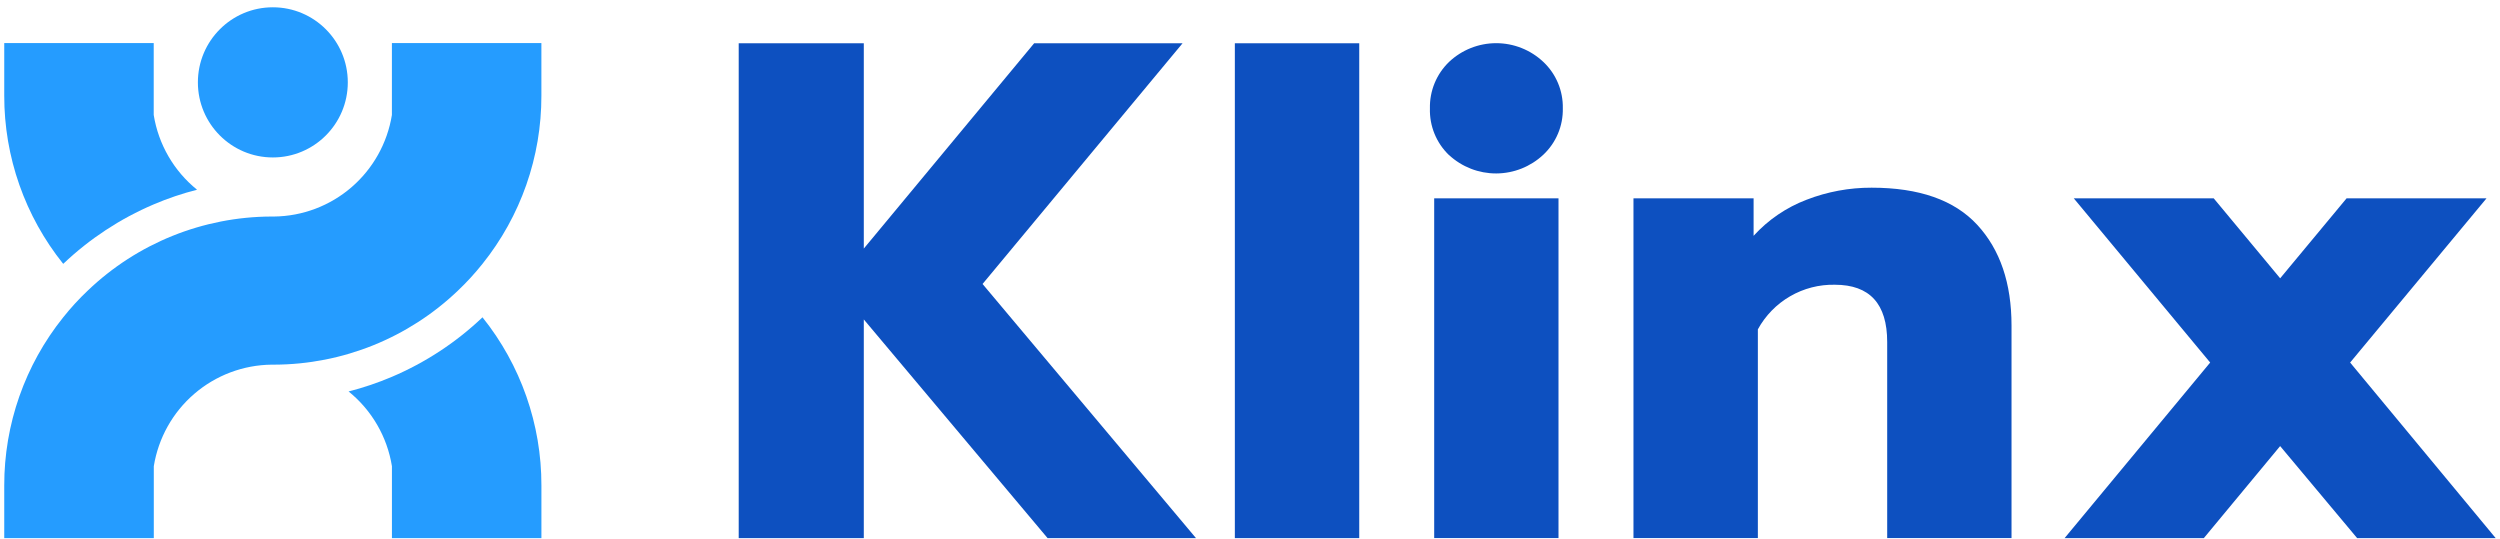 <svg width="292" height="63" viewBox="0 0 292 63" fill="none" xmlns="http://www.w3.org/2000/svg">
<g clip-path="url(#clip0_14058_195335)">
<path d="M63.235 5.027V11.173C63.249 18.316 60.82 25.25 56.353 30.819C55.472 31.924 54.516 32.968 53.49 33.941C47.706 39.473 40.022 42.57 32.025 42.592H31.721C28.401 42.629 25.2 43.839 22.683 46.008C20.166 48.178 18.495 51.168 17.964 54.451V62.852H0.496V56.71C0.484 49.566 2.915 42.632 7.384 37.064C8.265 35.957 9.222 34.913 10.25 33.941C16.033 28.409 23.716 25.312 31.712 25.291H32.016C35.336 25.253 38.536 24.043 41.053 21.873C43.57 19.704 45.241 16.715 45.774 13.432V5.027H63.235Z" fill="#259CFF"/>
<path d="M63.237 56.709V62.851H45.778V54.455C45.226 51.018 43.422 47.907 40.715 45.722C42.444 45.282 44.136 44.709 45.778 44.011C49.69 42.346 53.272 39.993 56.355 37.062C60.822 42.632 63.251 49.565 63.237 56.709Z" fill="#259CFF"/>
<path d="M23.015 22.159C21.287 22.599 19.595 23.171 17.954 23.871C14.045 25.536 10.465 27.889 7.384 30.819C2.915 25.25 0.484 18.317 0.496 11.173V5.027H17.954V13.426C18.506 16.863 20.309 19.974 23.015 22.159Z" fill="#259CFF"/>
<path d="M31.868 18.39C36.703 18.39 40.623 14.464 40.623 9.621C40.623 4.778 36.703 0.852 31.868 0.852C27.033 0.852 23.113 4.778 23.113 9.621C23.113 14.464 27.033 18.39 31.868 18.39Z" fill="#259CFF"/>
<path d="M86.281 5.055H100.892V29.034L120.788 5.055H138.122L114.762 33.169L139.692 62.852H122.358L100.892 37.31V62.852H86.281V5.055Z" fill="#0D50C0"/>
<path d="M144.23 5.055H158.759V62.852H144.23V5.055Z" fill="#0D50C0"/>
<path d="M169.246 18.118C168.513 17.416 167.936 16.567 167.551 15.627C167.167 14.686 166.984 13.675 167.015 12.66C166.992 11.65 167.178 10.647 167.562 9.713C167.947 8.779 168.52 7.936 169.246 7.235C170.736 5.827 172.708 5.043 174.756 5.043C176.805 5.043 178.776 5.827 180.266 7.235C181.002 7.929 181.584 8.769 181.975 9.702C182.366 10.634 182.557 11.639 182.537 12.651C182.558 13.662 182.367 14.667 181.976 15.6C181.584 16.533 181.002 17.373 180.266 18.066C178.775 19.467 176.809 20.251 174.764 20.259C172.72 20.266 170.748 19.498 169.246 18.109V18.118ZM167.513 23.163H182.033V62.85H167.513V23.163Z" fill="#0D50C0"/>
<path d="M190.789 23.163H204.82V27.544C206.525 25.671 208.647 24.226 211.013 23.327C213.434 22.39 216.007 21.914 218.602 21.922C224.158 21.922 228.271 23.368 230.942 26.261C233.614 29.154 234.949 33.081 234.946 38.044V62.85H220.424V39.947C220.424 35.488 218.387 33.258 214.313 33.258C212.481 33.219 210.674 33.684 209.089 34.603C207.503 35.521 206.199 36.858 205.318 38.467V62.85H190.789V23.163Z" fill="#0D50C0"/>
<path d="M258.148 42.345L242.216 23.164H258.56L266.323 32.505L274.082 23.164H290.426L274.495 42.345L291.495 62.851H275.314L266.32 52.102L257.407 62.851H241.145L258.148 42.345Z" fill="#0D50C0"/>
</g>
<defs>
<clipPath id="clip0_14058_195335">
<rect width="291" height="62" fill="white" transform="translate(0.496 0.852)"/>
</clipPath>
</defs>
</svg>
